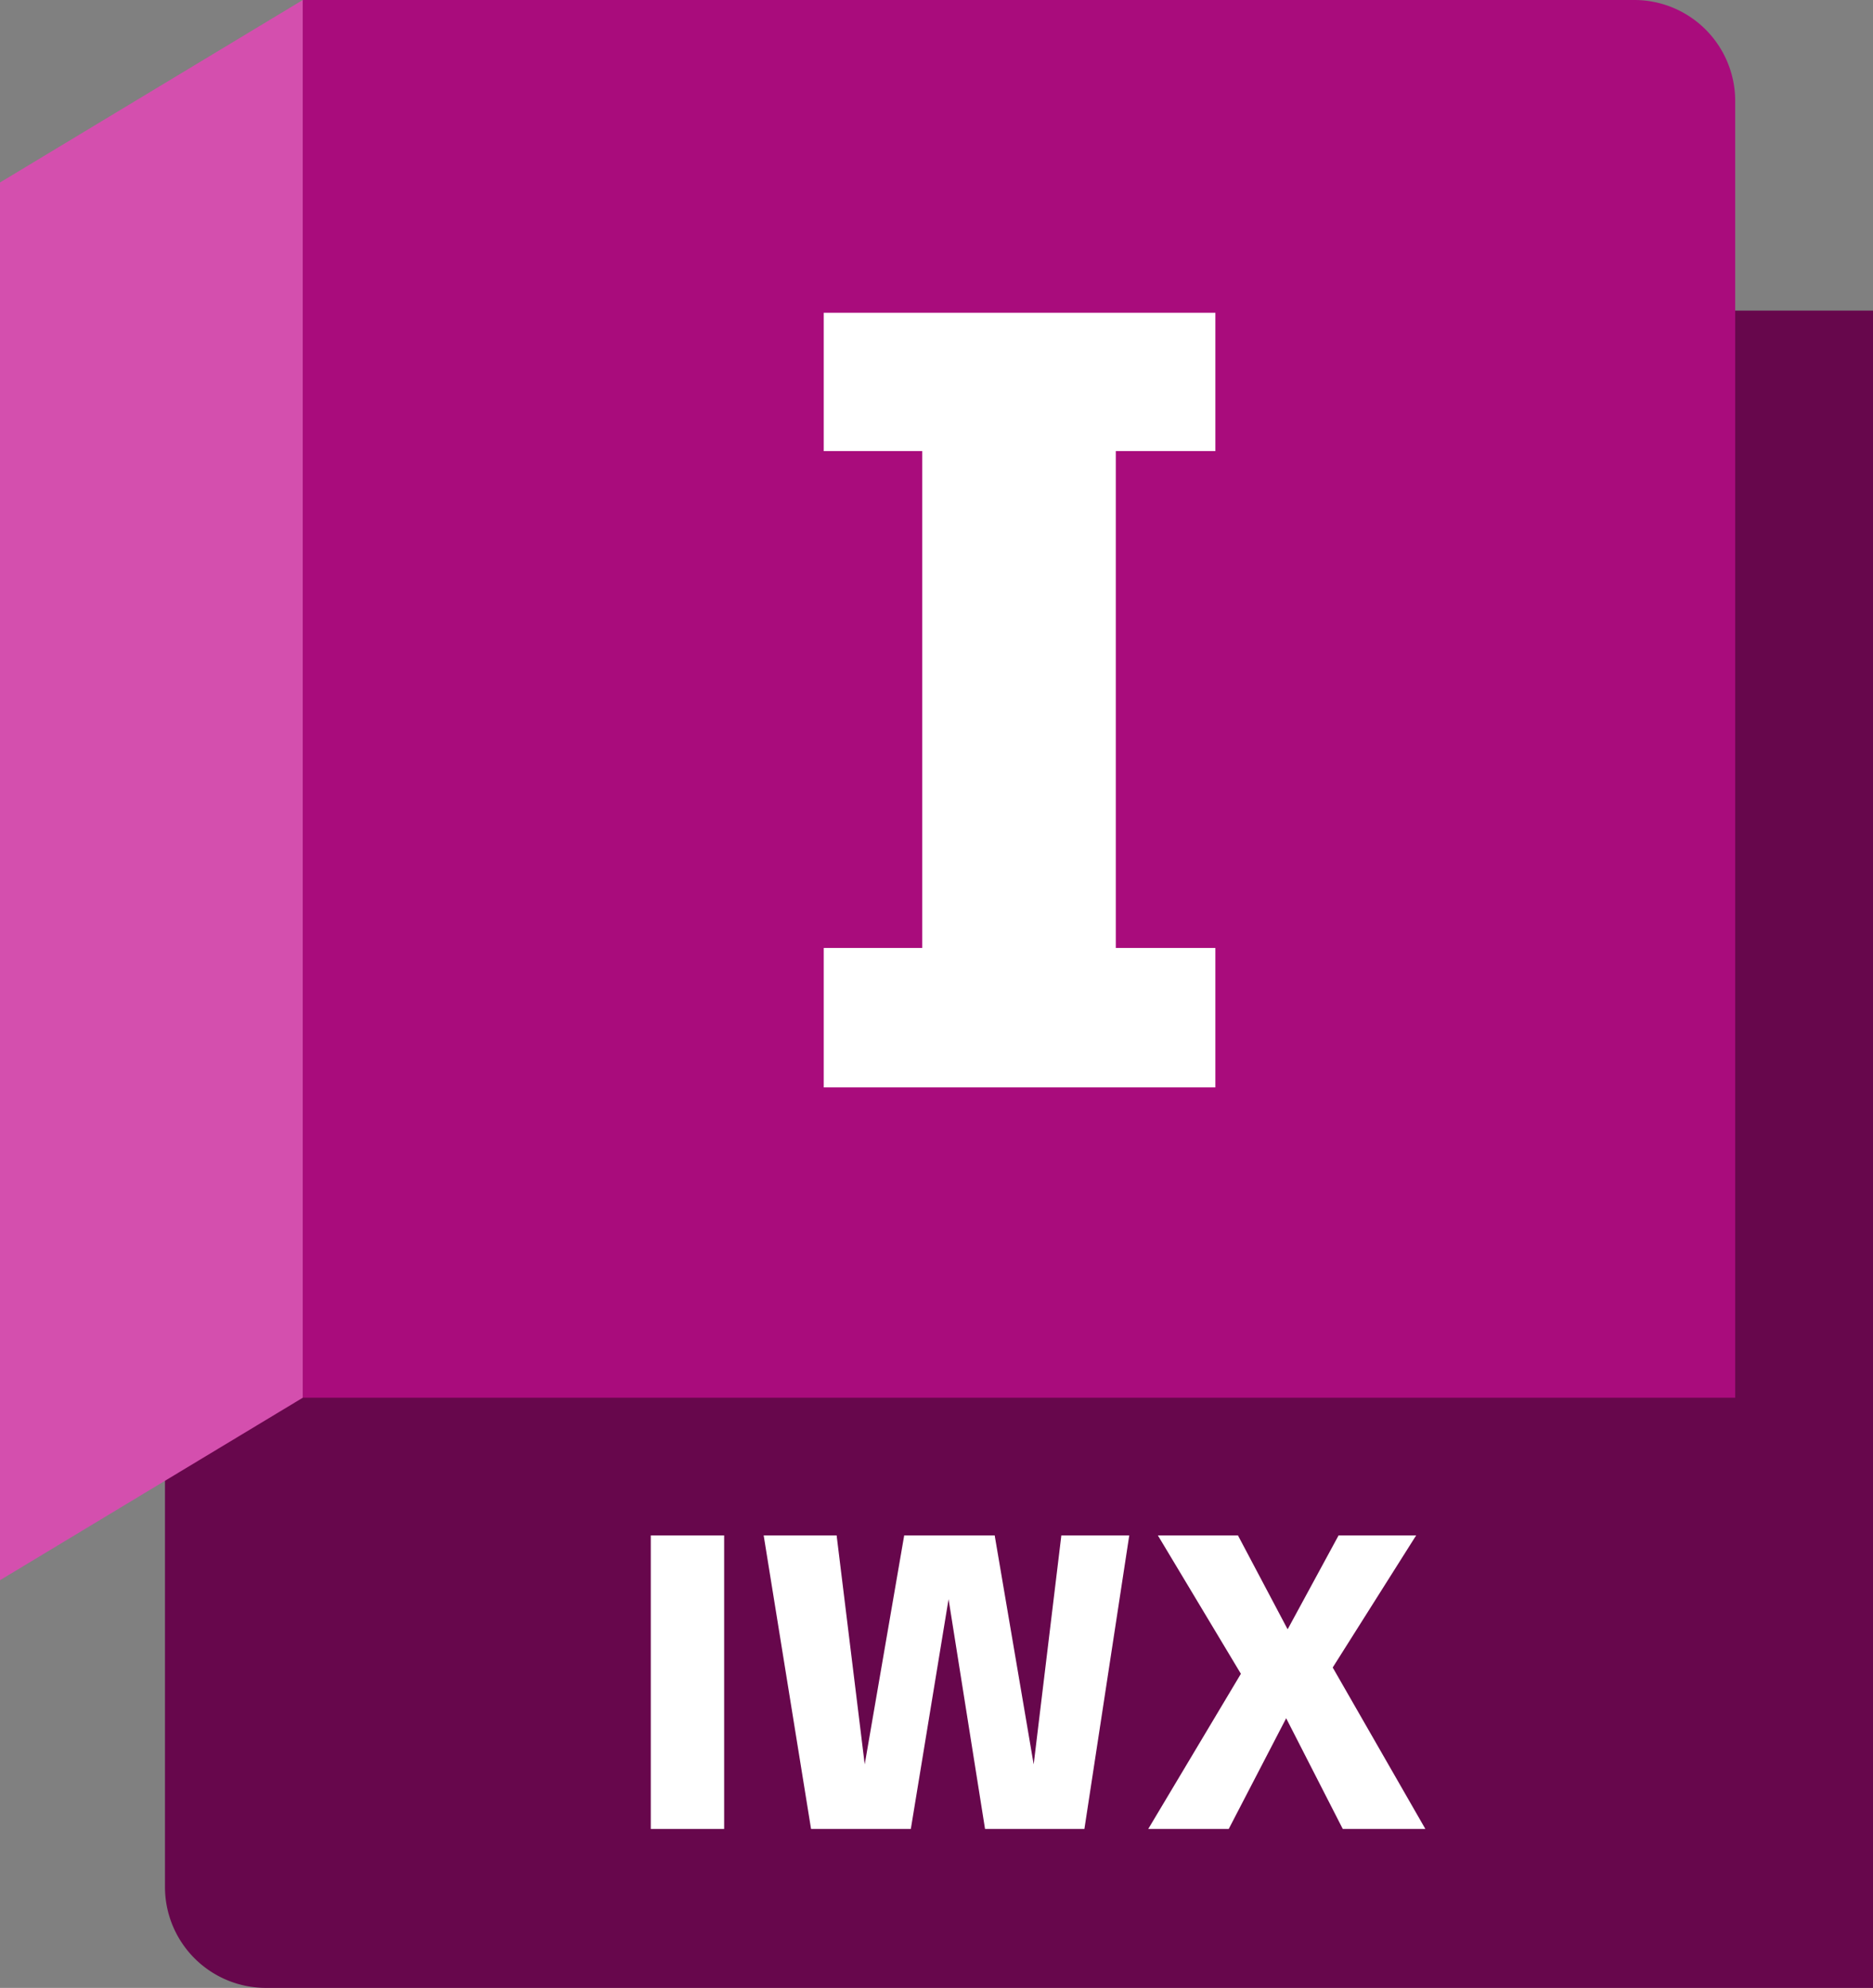 <svg xmlns="http://www.w3.org/2000/svg" width="965" height="1024" viewBox="0 0 965 1024"><rect x="0" y="0" width="965" height="1024" fill="#808080" stroke="none"/><g id="b2ffe98c-052d-42a1-8ae2-2c5d8d64b53a" data-name="container - PLUM"><path id="b1606444-d09a-4e03-92cd-05cfcf8cd668" data-name="back layer" d="M185,.15,915,160h79v864H166a52,52,0,0,1-52-52V754.292L183.466,2.411Z" transform="translate(-29)" fill="#67074c"/><path id="b6277f6a-2e8c-41a6-909e-df3d66e398de" data-name="primary facade" d="M156,0H842a52,52,0,0,1,52,52V720a0,0,0,0,1,0,0H156a0,0,0,0,1,0,0V0A0,0,0,0,1,156,0Z" fill="#a90c7c"/><polygon id="f44da768-ee34-4b2d-ab87-177dc28b5bdf" data-name="flap" points="0 814 156 720 156 0 0 94 0 814" fill="#d44fae"/></g><g id="e0b5b562-924e-47e1-a8e9-cf6d89c185f0" data-name="product subscript template"><path d="M364.291,790.925h37.801V942.127H364.291Z" transform="translate(-29)" fill="#fff"/><path d="M610.812,790.925,587.7,942.127H536.507l-18.792-118.37-19.441,118.37H446.866L422.457,790.925h37.585l14.473,117.938,20.304-117.722v-.216h46.658l20.088,117.938,14.256-117.938Z" transform="translate(-29)" fill="#fff"/><path d="M763.369,942.127H720.816l-29.16-57.025L662.063,942.127H620.591l47.736-79.922-42.769-71.28h41.257l25.488,48.169h.217l26.136-48.169h39.961l-42.984,68.041Z" transform="translate(-29)" fill="#fff"/></g><g id="a22ff5e6-b123-4522-8257-2a56e298027c" data-name="product initial-i *EXCEPTION*"><path d="M603.881,232.373V488.306h51.301V560.127H453.398V488.306H504.13V232.373H453.398V161.122H655.182v71.251Z" transform="translate(-29)" fill="#fff"/></g></svg>